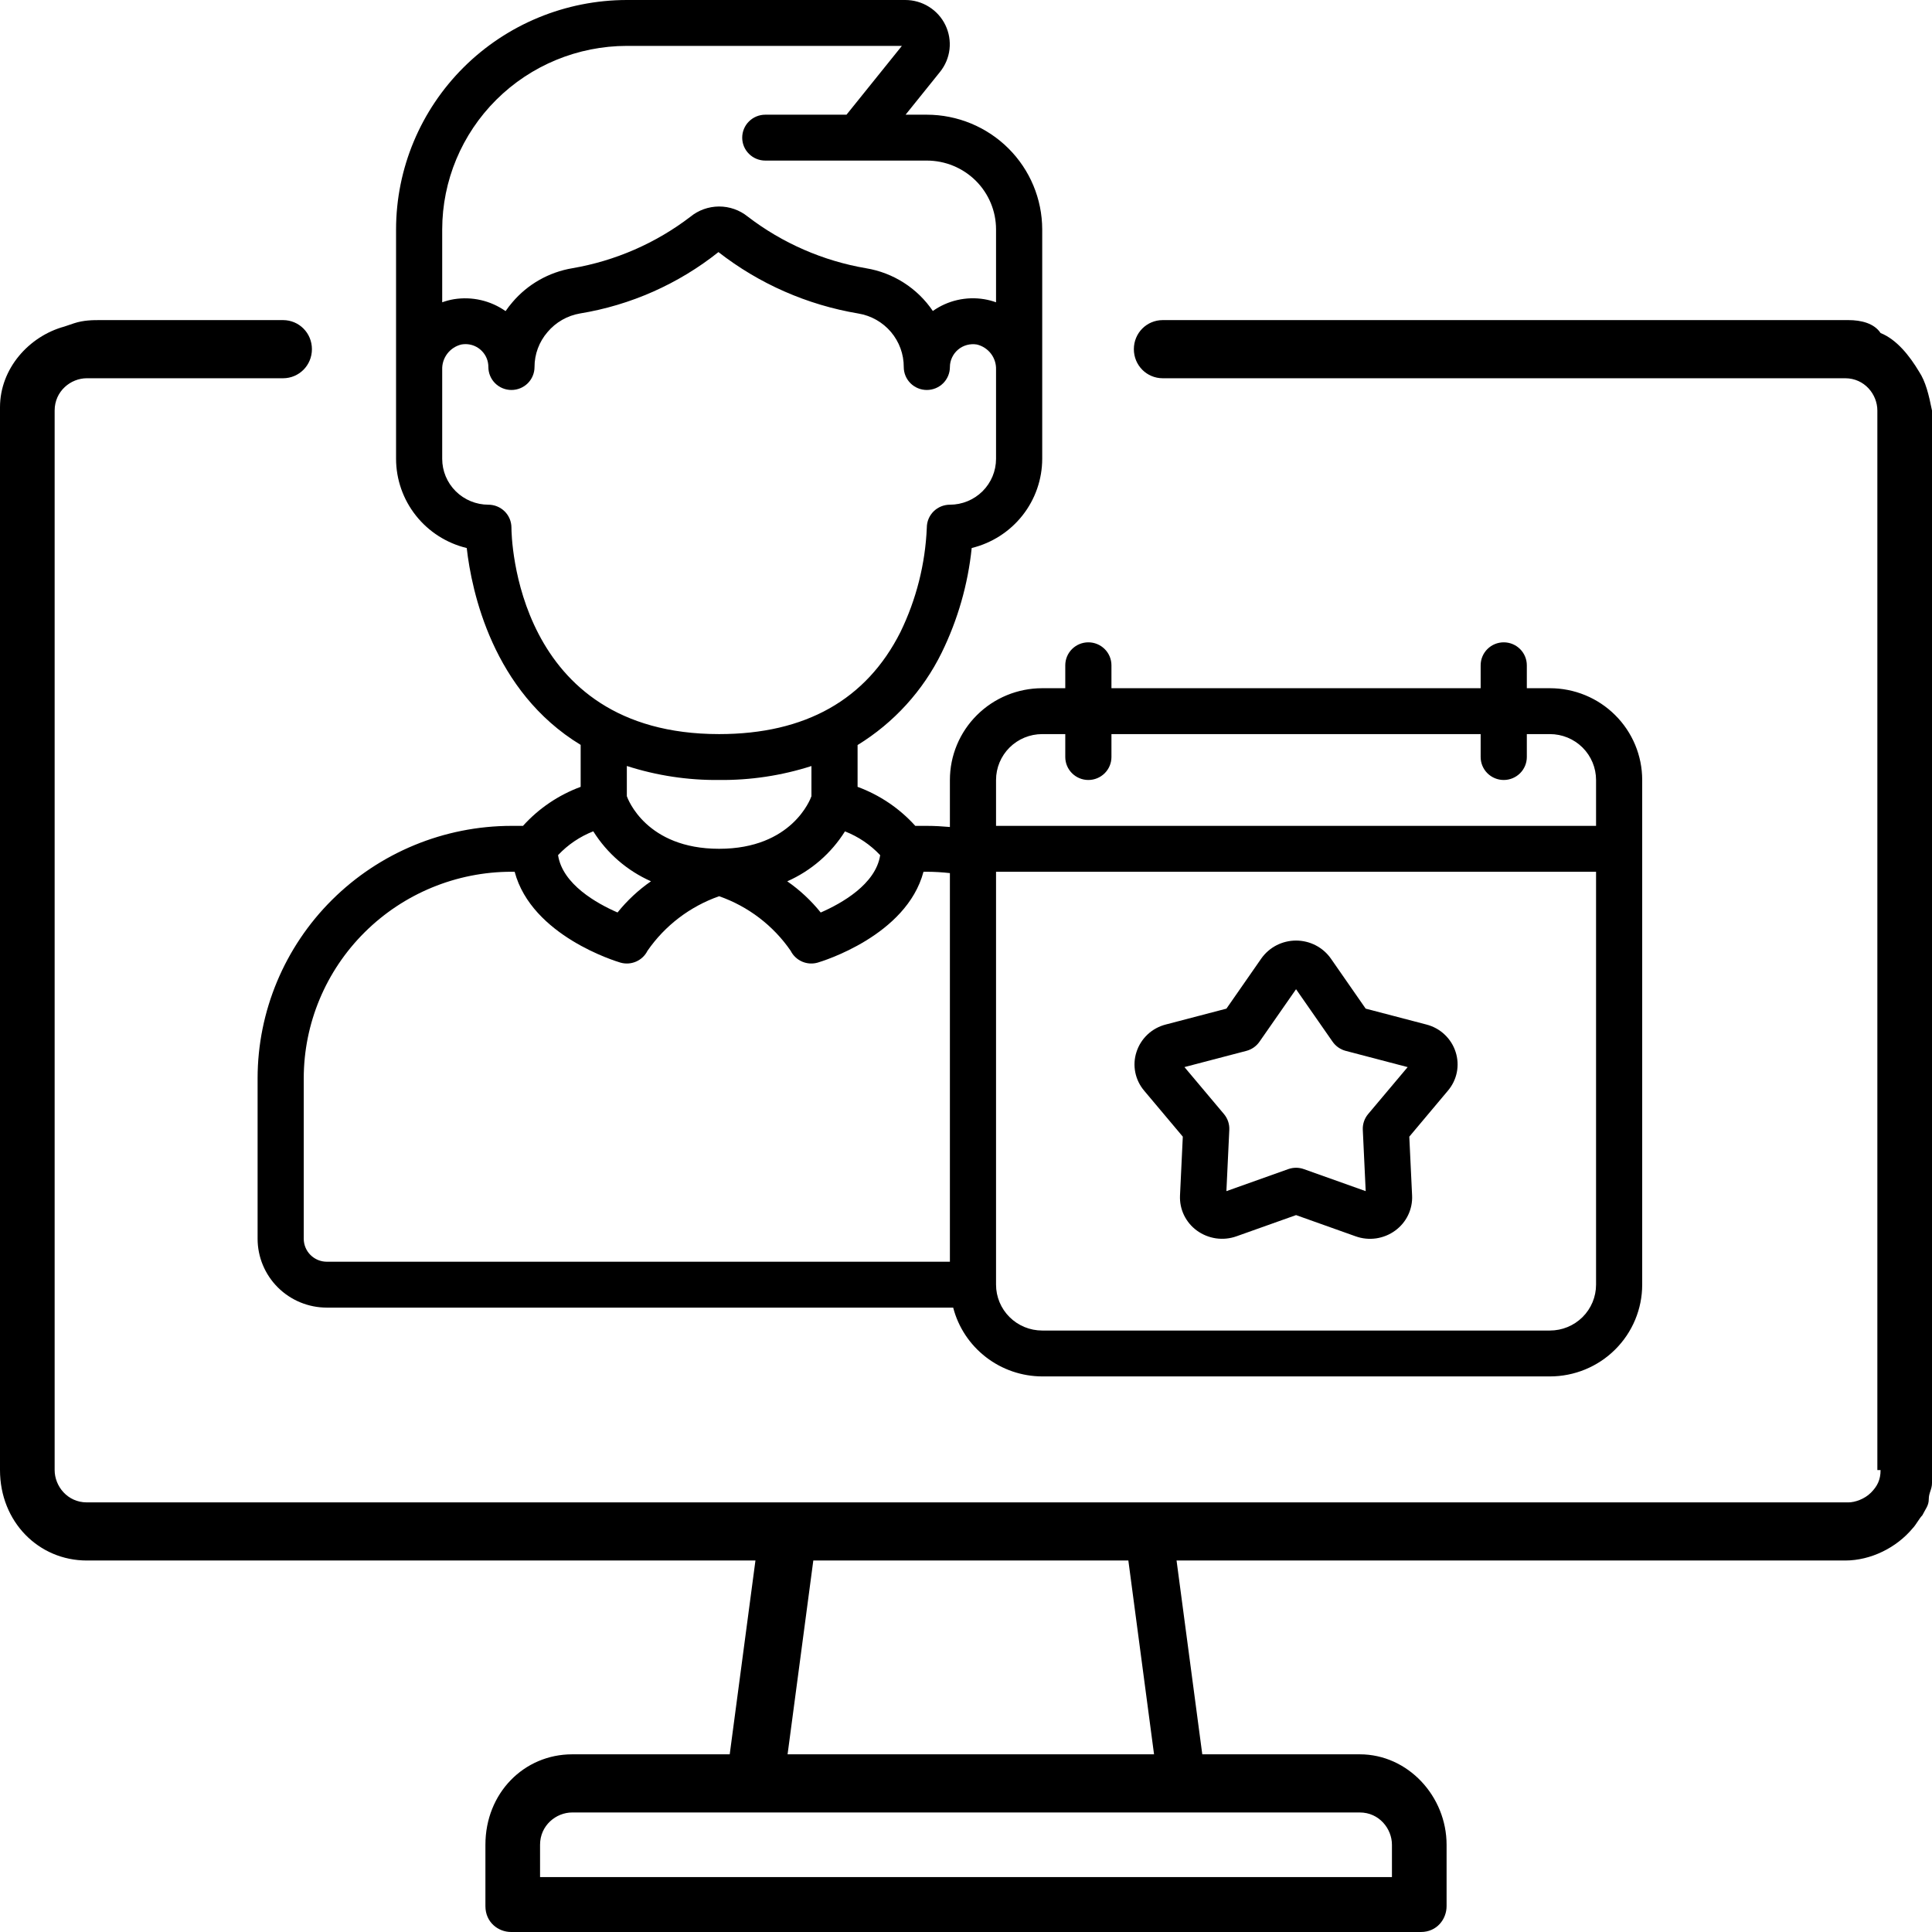 <svg width="60" height="60" viewBox="0 0 60 60" fill="none" xmlns="http://www.w3.org/2000/svg">
<g clip-path="url(#clip0_7017_6613)">
<path d="M44.296 31.817L42.412 31.324L41.332 29.77C41.211 29.597 41.049 29.456 40.86 29.358C40.672 29.261 40.463 29.21 40.25 29.21C40.038 29.21 39.829 29.261 39.64 29.358C39.452 29.456 39.29 29.597 39.169 29.77L38.088 31.324L36.205 31.817C35.993 31.871 35.798 31.977 35.638 32.127C35.479 32.277 35.36 32.464 35.294 32.672C35.228 32.875 35.215 33.092 35.257 33.302C35.299 33.512 35.394 33.708 35.532 33.871L36.733 35.3L36.646 37.13C36.637 37.34 36.679 37.548 36.77 37.737C36.862 37.927 36.998 38.091 37.168 38.215C37.343 38.343 37.547 38.426 37.762 38.458C37.977 38.489 38.197 38.467 38.401 38.394L40.25 37.736L42.098 38.394C42.303 38.468 42.522 38.49 42.738 38.459C42.953 38.427 43.157 38.344 43.332 38.215C43.502 38.09 43.639 37.926 43.73 37.737C43.821 37.547 43.864 37.338 43.854 37.129L43.767 35.3L44.967 33.871C45.106 33.708 45.201 33.512 45.243 33.302C45.285 33.092 45.272 32.875 45.206 32.671C45.14 32.463 45.021 32.276 44.862 32.127C44.703 31.977 44.508 31.871 44.296 31.817ZM42.488 34.599C42.373 34.736 42.314 34.911 42.323 35.09L42.413 36.992L40.492 36.308C40.335 36.252 40.165 36.252 40.008 36.308L38.087 36.992L38.177 35.09C38.186 34.911 38.127 34.736 38.012 34.599L36.784 33.139L38.71 32.635C38.875 32.591 39.019 32.49 39.116 32.349L40.25 30.721L41.384 32.35C41.481 32.49 41.625 32.591 41.79 32.635L43.716 33.14L42.488 34.599Z" fill="black"/>
<path d="M48.133 21.373H47.417V20.661C47.417 20.472 47.341 20.29 47.207 20.157C47.072 20.023 46.89 19.948 46.7 19.948C46.51 19.948 46.328 20.023 46.193 20.157C46.059 20.29 45.983 20.472 45.983 20.661V21.373H34.517V20.661C34.517 20.472 34.441 20.29 34.307 20.157C34.172 20.023 33.99 19.948 33.8 19.948C33.61 19.948 33.428 20.023 33.293 20.157C33.159 20.29 33.083 20.472 33.083 20.661V21.373H32.367C31.606 21.373 30.877 21.673 30.34 22.208C29.802 22.742 29.5 23.467 29.5 24.223V25.683C29.261 25.662 29.021 25.648 28.783 25.648H28.425C27.936 25.105 27.321 24.69 26.633 24.436V23.138C27.76 22.446 28.666 21.45 29.246 20.267C29.745 19.247 30.061 18.147 30.177 17.019C30.801 16.867 31.356 16.511 31.753 16.009C32.15 15.507 32.366 14.887 32.367 14.249V11.476V7.124C32.365 6.18 31.988 5.275 31.316 4.607C30.644 3.939 29.733 3.563 28.783 3.562H28.124L29.193 2.233C29.356 2.031 29.458 1.788 29.488 1.53C29.517 1.273 29.473 1.013 29.36 0.779C29.248 0.546 29.071 0.349 28.85 0.211C28.63 0.073 28.375 -6.37579e-05 28.114 4.17197e-08H19.467C17.567 0.002 15.745 0.753 14.401 2.089C13.058 3.425 12.302 5.235 12.3 7.124V11.475V14.249C12.301 14.888 12.518 15.509 12.916 16.011C13.314 16.514 13.87 16.869 14.495 17.02C14.646 18.358 15.299 21.473 18.033 23.133V24.436C17.346 24.69 16.731 25.105 16.242 25.648H15.883C13.793 25.65 11.79 26.477 10.312 27.946C8.834 29.415 8.002 31.407 8 33.484L8 38.471C8 39.038 8.227 39.582 8.63 39.983C9.033 40.384 9.58 40.609 10.15 40.609H29.602C29.76 41.219 30.117 41.759 30.618 42.146C31.118 42.533 31.733 42.744 32.367 42.746H48.133C48.894 42.746 49.623 42.446 50.16 41.911C50.698 41.377 51 40.652 51 39.896V24.223C51 23.467 50.698 22.742 50.16 22.208C49.623 21.673 48.894 21.373 48.133 21.373ZM32.367 22.798H33.083V23.51C33.083 23.699 33.159 23.881 33.293 24.014C33.428 24.148 33.61 24.223 33.8 24.223C33.99 24.223 34.172 24.148 34.307 24.014C34.441 23.881 34.517 23.699 34.517 23.51V22.798H45.983V23.51C45.983 23.699 46.059 23.881 46.193 24.014C46.328 24.148 46.51 24.223 46.7 24.223C46.89 24.223 47.072 24.148 47.207 24.014C47.341 23.881 47.417 23.699 47.417 23.51V22.798H48.133C48.514 22.798 48.878 22.948 49.147 23.215C49.416 23.483 49.567 23.845 49.567 24.223V25.648H30.933V24.223C30.933 23.845 31.084 23.483 31.353 23.215C31.622 22.948 31.986 22.798 32.367 22.798ZM27.335 26.558C27.196 27.463 26.132 28.058 25.488 28.339C25.19 27.968 24.84 27.642 24.449 27.37C25.189 27.043 25.813 26.502 26.241 25.819C26.656 25.981 27.03 26.234 27.335 26.558ZM19.467 1.425H28.009L26.289 3.562H23.767C23.577 3.562 23.394 3.637 23.26 3.771C23.125 3.904 23.05 4.086 23.05 4.275C23.05 4.464 23.125 4.645 23.26 4.778C23.394 4.912 23.577 4.987 23.767 4.987H28.783C29.354 4.987 29.9 5.212 30.304 5.613C30.707 6.014 30.933 6.558 30.933 7.124V9.388C30.814 9.345 30.691 9.313 30.566 9.292C30.006 9.2 29.432 9.331 28.97 9.658C28.734 9.309 28.428 9.01 28.072 8.782C27.716 8.554 27.317 8.4 26.898 8.331C25.559 8.102 24.296 7.551 23.22 6.725C22.968 6.522 22.653 6.412 22.328 6.413C22.004 6.415 21.689 6.527 21.439 6.733C20.366 7.553 19.109 8.101 17.775 8.33C17.048 8.452 16.387 8.827 15.912 9.388C15.837 9.475 15.766 9.567 15.701 9.662C15.235 9.334 14.659 9.202 14.097 9.292C13.973 9.313 13.851 9.345 13.733 9.388V7.124C13.735 5.613 14.34 4.165 15.415 3.096C16.489 2.028 17.947 1.427 19.467 1.425ZM15.883 16.386C15.883 16.197 15.808 16.016 15.673 15.882C15.539 15.749 15.357 15.674 15.167 15.674C14.787 15.674 14.422 15.523 14.153 15.256C13.884 14.989 13.733 14.627 13.733 14.249V11.477C13.727 11.3 13.783 11.126 13.891 10.984C13.999 10.842 14.152 10.742 14.326 10.699C14.367 10.692 14.408 10.688 14.45 10.687C14.544 10.686 14.638 10.704 14.725 10.739C14.812 10.775 14.892 10.827 14.958 10.894C15.025 10.96 15.078 11.039 15.114 11.126C15.149 11.212 15.167 11.305 15.167 11.399C15.167 11.588 15.242 11.769 15.377 11.903C15.511 12.036 15.693 12.111 15.883 12.111C16.073 12.111 16.256 12.036 16.39 11.903C16.524 11.769 16.6 11.588 16.6 11.399C16.599 11.001 16.742 10.616 17.003 10.314C17.259 10.008 17.617 9.803 18.012 9.735C19.586 9.477 21.067 8.82 22.312 7.829C23.577 8.815 25.07 9.47 26.655 9.736C27.051 9.801 27.41 10.005 27.669 10.309C27.927 10.614 28.069 11 28.067 11.399C28.067 11.588 28.142 11.769 28.277 11.903C28.411 12.036 28.593 12.111 28.783 12.111C28.973 12.111 29.156 12.036 29.29 11.903C29.424 11.769 29.5 11.588 29.5 11.399C29.5 11.295 29.523 11.193 29.568 11.1C29.612 11.006 29.676 10.923 29.756 10.856C29.835 10.789 29.929 10.741 30.029 10.714C30.13 10.687 30.235 10.682 30.338 10.699C30.512 10.741 30.666 10.841 30.775 10.983C30.883 11.125 30.939 11.299 30.933 11.477V14.249C30.933 14.627 30.782 14.989 30.514 15.256C30.245 15.523 29.88 15.674 29.5 15.674C29.31 15.674 29.128 15.749 28.993 15.882C28.859 16.016 28.783 16.197 28.783 16.386C28.736 17.512 28.457 18.617 27.963 19.631C26.906 21.729 25.012 22.798 22.333 22.798C15.984 22.798 15.883 16.646 15.883 16.386ZM22.333 24.223C23.306 24.233 24.274 24.087 25.2 23.79V24.727C25.17 24.813 24.597 26.36 22.333 26.36C20.07 26.36 19.497 24.814 19.467 24.726V23.788C20.392 24.086 21.36 24.233 22.333 24.223ZM18.425 25.817C18.853 26.501 19.477 27.041 20.217 27.369C19.826 27.64 19.476 27.967 19.178 28.338C18.533 28.057 17.47 27.463 17.331 26.557C17.636 26.232 18.01 25.98 18.425 25.817ZM9.433 38.471V33.484C9.435 31.785 10.115 30.155 11.325 28.953C12.534 27.751 14.173 27.074 15.883 27.073H15.983C16.513 29.067 19.142 29.857 19.266 29.894C19.427 29.941 19.6 29.93 19.754 29.863C19.908 29.796 20.033 29.678 20.108 29.528C20.651 28.743 21.43 28.15 22.333 27.833C23.236 28.149 24.015 28.743 24.555 29.528C24.63 29.678 24.756 29.796 24.909 29.863C25.063 29.93 25.236 29.941 25.397 29.894C25.521 29.857 28.15 29.065 28.68 27.073H28.783C29.023 27.074 29.262 27.088 29.5 27.115V39.184H10.15C9.96 39.184 9.778 39.109 9.643 38.975C9.509 38.842 9.433 38.66 9.433 38.471ZM48.133 41.321H32.367C31.986 41.321 31.622 41.171 31.353 40.904C31.084 40.637 30.933 40.274 30.933 39.896V27.073H49.567V39.896C49.567 40.274 49.416 40.637 49.147 40.904C48.878 41.171 48.514 41.321 48.133 41.321Z" fill="black"/>
</g>
<path d="M59.601 11.546C59.301 11.044 58.902 10.543 58.403 10.342C58.203 10.041 57.804 9.941 57.404 9.941H36.111C35.612 9.941 35.213 10.342 35.213 10.844C35.213 11.345 35.612 11.747 36.111 11.747H57.304C57.904 11.747 58.303 12.248 58.303 12.75V45.654H58.403C58.403 45.955 58.303 46.156 58.103 46.357C57.904 46.557 57.604 46.658 57.404 46.658H2.696C2.097 46.658 1.697 46.156 1.697 45.654V12.75C1.697 12.148 2.196 11.747 2.696 11.747H8.789C9.288 11.747 9.687 11.345 9.687 10.844C9.687 10.342 9.288 9.941 8.789 9.941H3.095C2.895 9.941 2.596 9.941 2.296 10.041L1.997 10.142C0.899 10.443 0 11.446 0 12.649V45.654C0 47.26 1.198 48.463 2.696 48.463H23.461L22.662 54.482H17.77C16.273 54.482 15.075 55.686 15.075 57.291V59.197C15.075 59.699 15.474 60 15.873 60H44.127C44.626 60 44.925 59.599 44.925 59.197V57.291C44.925 55.787 43.727 54.482 42.23 54.482H37.338L36.539 48.463H57.304C58.103 48.463 58.902 48.062 59.401 47.46C59.501 47.36 59.601 47.159 59.7 47.059C59.8 46.858 59.9 46.758 59.9 46.557C59.9 46.357 60 46.256 60 46.056V12.75C59.9 12.248 59.8 11.847 59.601 11.546ZM25.258 48.463H35.042L35.84 54.482H24.459L25.258 48.463ZM42.23 56.288C42.829 56.288 43.228 56.79 43.228 57.291V58.295H16.772V57.291C16.772 56.689 17.271 56.288 17.77 56.288H42.23Z" fill="black"/>
<defs>
<clipPath id="clip0_7017_6613">
<rect width="43" height="42.746" fill="white" transform="translate(8)"/>
</clipPath>
</defs>
</svg>
